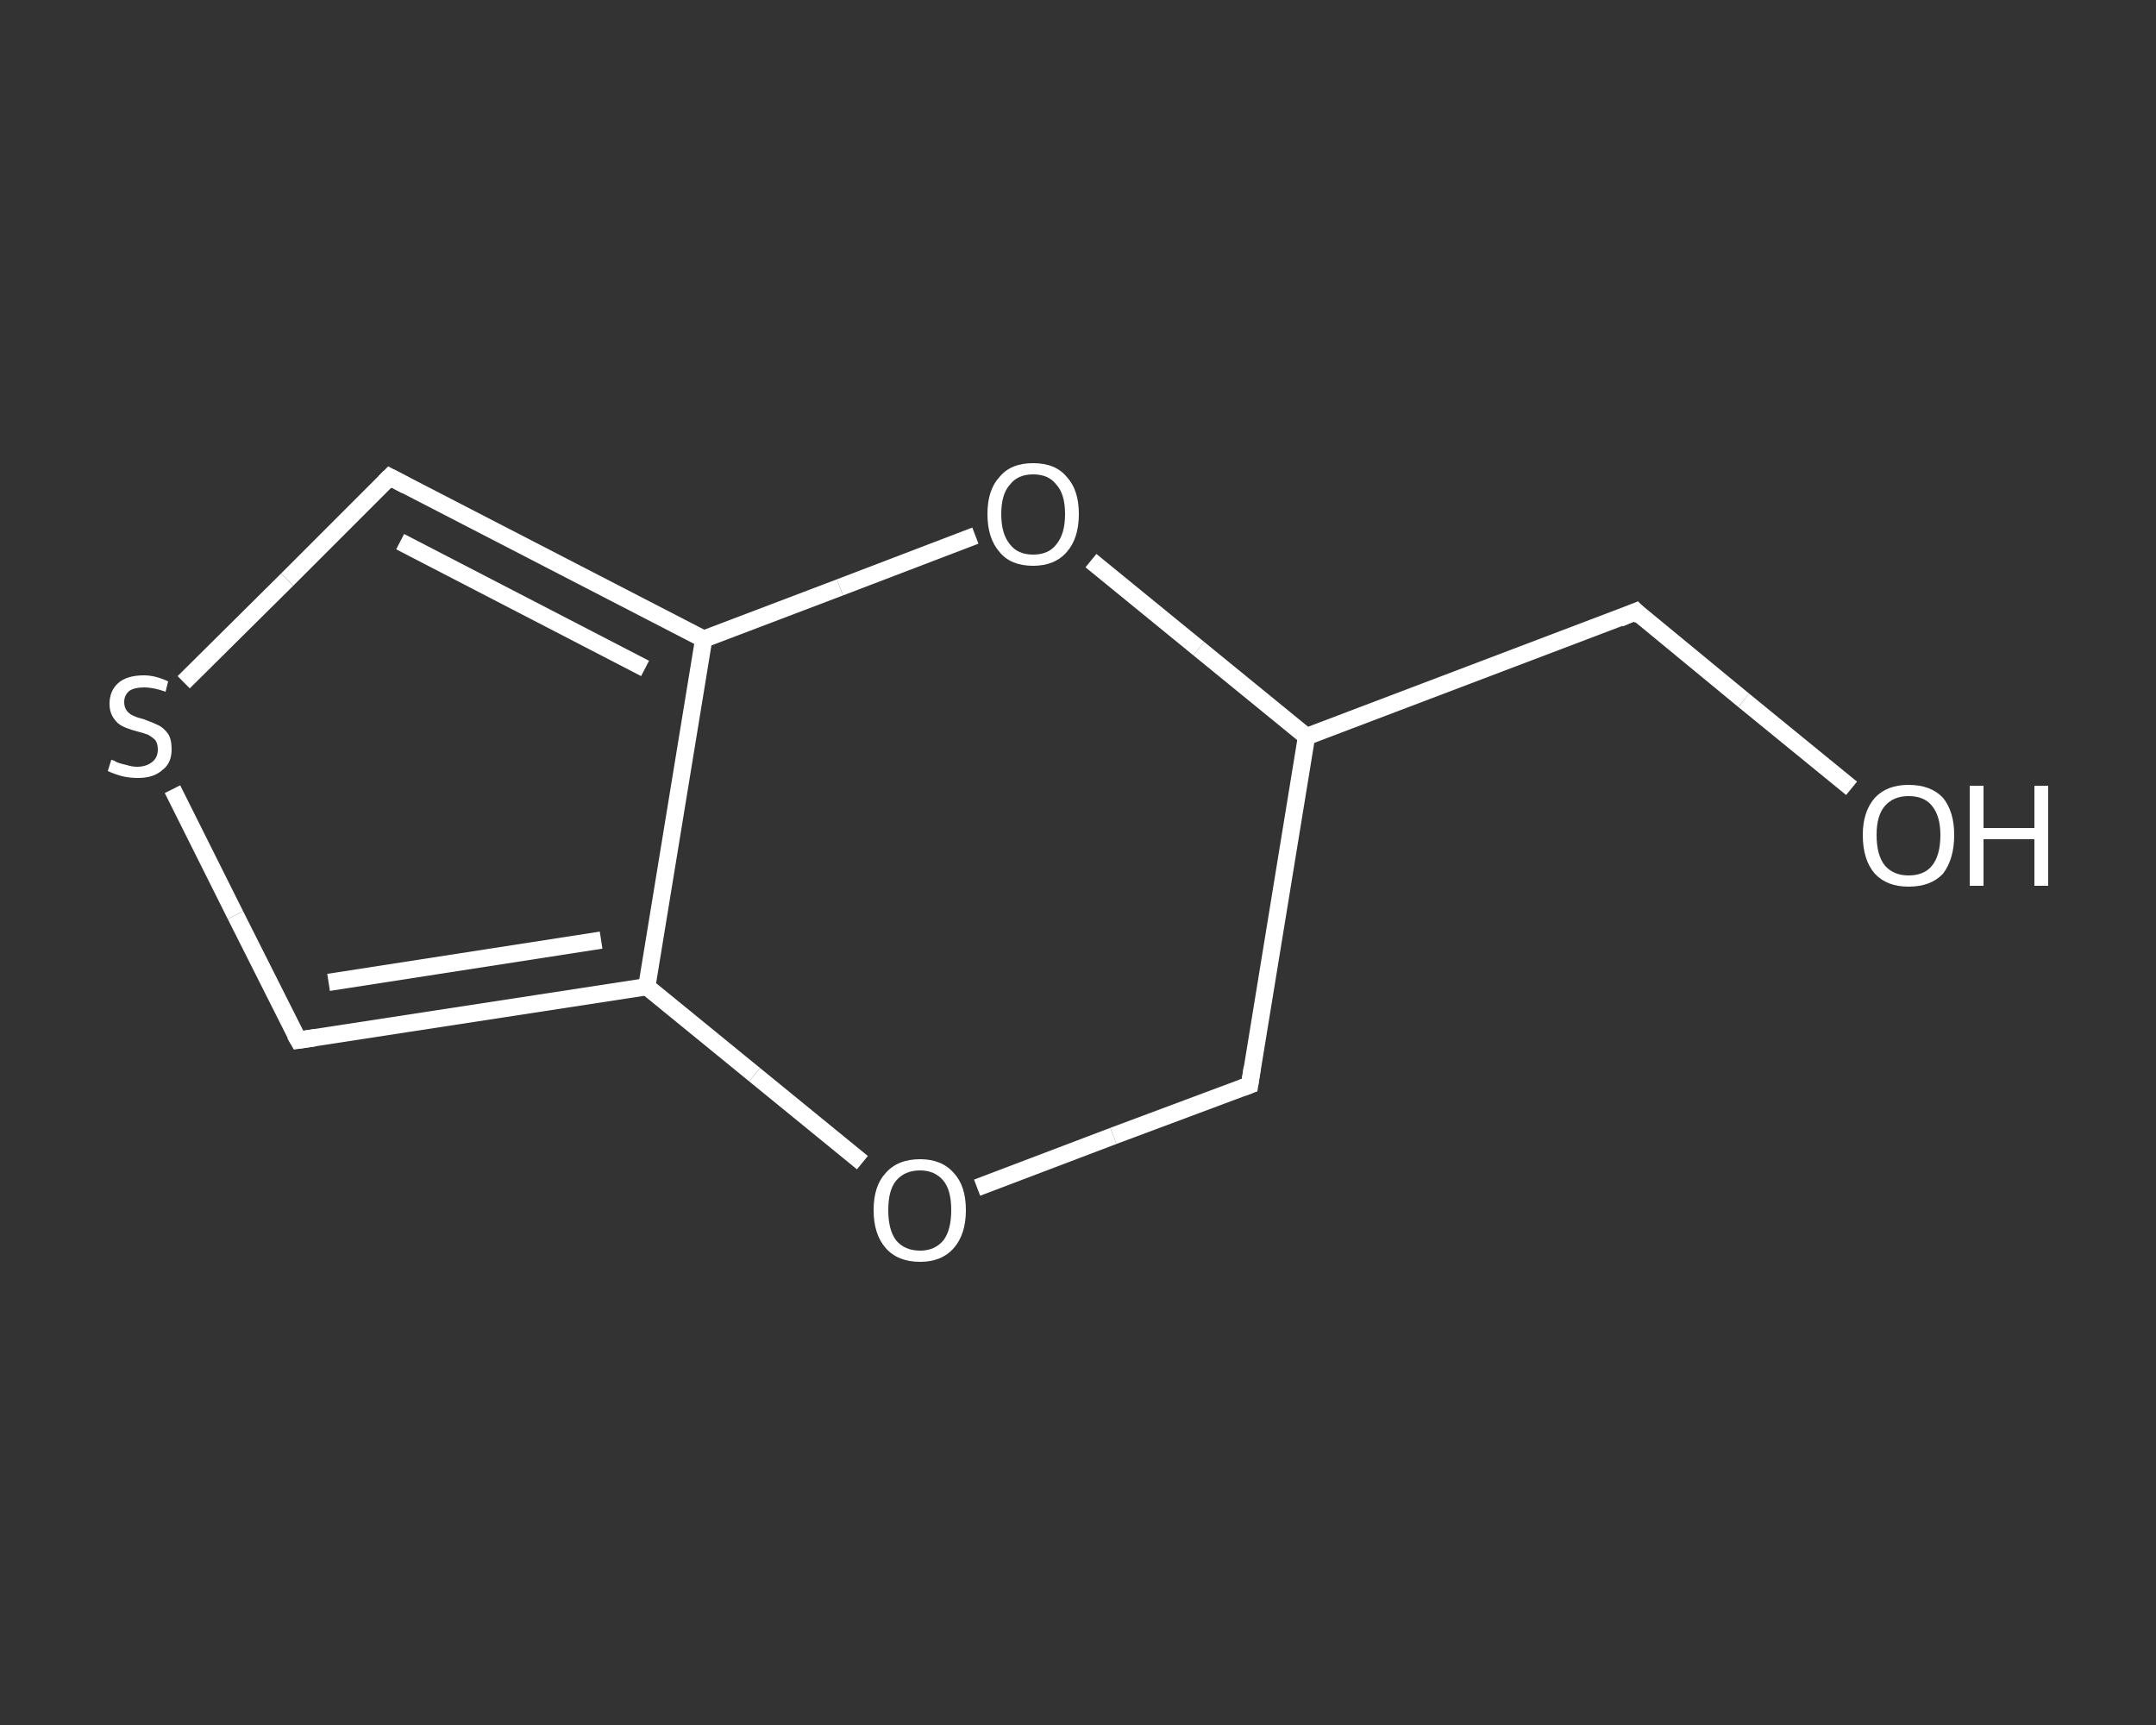 <?xml version='1.0' encoding='iso-8859-1'?>
<svg version='1.1' baseProfile='full'
              xmlns='http://www.w3.org/2000/svg'
                      xmlns:rdkit='http://www.rdkit.org/xml'
                      xmlns:xlink='http://www.w3.org/1999/xlink'
                  xml:space='preserve'
width='250px' height='200px' viewBox='0 0 250 200'>
<rect x="0" y="0" width="250" height="200" fill="#333333" stroke="none"/>
<!-- END OF HEADER -->
<rect style='opacity:1.0;fill:transparent;stroke:none' width='250.0' height='200.0' x='0.0' y='0.0'> </rect>
<path class='bond-0 atom-0 atom-1' d='M 214.7,91.4 L 202.2,81.2' style='fill:none;fill-rule:evenodd;stroke:#FFFFFF;stroke-width:2.0px;stroke-linecap:butt;stroke-linejoin:miter;stroke-opacity:1' />
<path class='bond-0 atom-0 atom-1' d='M 202.2,81.2 L 189.7,70.9' style='fill:none;fill-rule:evenodd;stroke:#FFFFFF;stroke-width:2.0px;stroke-linecap:butt;stroke-linejoin:miter;stroke-opacity:1' />
<path class='bond-1 atom-1 atom-2' d='M 189.7,70.9 L 151.5,85.4' style='fill:none;fill-rule:evenodd;stroke:#FFFFFF;stroke-width:2.0px;stroke-linecap:butt;stroke-linejoin:miter;stroke-opacity:1' />
<path class='bond-2 atom-2 atom-3' d='M 151.5,85.4 L 144.9,125.8' style='fill:none;fill-rule:evenodd;stroke:#FFFFFF;stroke-width:2.0px;stroke-linecap:butt;stroke-linejoin:miter;stroke-opacity:1' />
<path class='bond-3 atom-3 atom-4' d='M 144.9,125.8 L 129.1,131.7' style='fill:none;fill-rule:evenodd;stroke:#FFFFFF;stroke-width:2.0px;stroke-linecap:butt;stroke-linejoin:miter;stroke-opacity:1' />
<path class='bond-3 atom-3 atom-4' d='M 129.1,131.7 L 113.3,137.7' style='fill:none;fill-rule:evenodd;stroke:#FFFFFF;stroke-width:2.0px;stroke-linecap:butt;stroke-linejoin:miter;stroke-opacity:1' />
<path class='bond-4 atom-4 atom-5' d='M 100.0,134.8 L 87.5,124.6' style='fill:none;fill-rule:evenodd;stroke:#FFFFFF;stroke-width:2.0px;stroke-linecap:butt;stroke-linejoin:miter;stroke-opacity:1' />
<path class='bond-4 atom-4 atom-5' d='M 87.5,124.6 L 75.0,114.4' style='fill:none;fill-rule:evenodd;stroke:#FFFFFF;stroke-width:2.0px;stroke-linecap:butt;stroke-linejoin:miter;stroke-opacity:1' />
<path class='bond-5 atom-5 atom-6' d='M 75.0,114.4 L 34.6,120.6' style='fill:none;fill-rule:evenodd;stroke:#FFFFFF;stroke-width:2.0px;stroke-linecap:butt;stroke-linejoin:miter;stroke-opacity:1' />
<path class='bond-5 atom-5 atom-6' d='M 69.7,109.0 L 38.1,113.9' style='fill:none;fill-rule:evenodd;stroke:#FFFFFF;stroke-width:2.0px;stroke-linecap:butt;stroke-linejoin:miter;stroke-opacity:1' />
<path class='bond-6 atom-6 atom-7' d='M 34.6,120.6 L 27.3,106.1' style='fill:none;fill-rule:evenodd;stroke:#FFFFFF;stroke-width:2.0px;stroke-linecap:butt;stroke-linejoin:miter;stroke-opacity:1' />
<path class='bond-6 atom-6 atom-7' d='M 27.3,106.1 L 20.0,91.5' style='fill:none;fill-rule:evenodd;stroke:#FFFFFF;stroke-width:2.0px;stroke-linecap:butt;stroke-linejoin:miter;stroke-opacity:1' />
<path class='bond-7 atom-7 atom-8' d='M 21.3,79.1 L 33.3,67.2' style='fill:none;fill-rule:evenodd;stroke:#FFFFFF;stroke-width:2.0px;stroke-linecap:butt;stroke-linejoin:miter;stroke-opacity:1' />
<path class='bond-7 atom-7 atom-8' d='M 33.3,67.2 L 45.2,55.3' style='fill:none;fill-rule:evenodd;stroke:#FFFFFF;stroke-width:2.0px;stroke-linecap:butt;stroke-linejoin:miter;stroke-opacity:1' />
<path class='bond-8 atom-8 atom-9' d='M 45.2,55.3 L 81.6,74.1' style='fill:none;fill-rule:evenodd;stroke:#FFFFFF;stroke-width:2.0px;stroke-linecap:butt;stroke-linejoin:miter;stroke-opacity:1' />
<path class='bond-8 atom-8 atom-9' d='M 46.4,62.8 L 74.8,77.5' style='fill:none;fill-rule:evenodd;stroke:#FFFFFF;stroke-width:2.0px;stroke-linecap:butt;stroke-linejoin:miter;stroke-opacity:1' />
<path class='bond-9 atom-9 atom-10' d='M 81.6,74.1 L 97.4,68.1' style='fill:none;fill-rule:evenodd;stroke:#FFFFFF;stroke-width:2.0px;stroke-linecap:butt;stroke-linejoin:miter;stroke-opacity:1' />
<path class='bond-9 atom-9 atom-10' d='M 97.4,68.1 L 113.1,62.1' style='fill:none;fill-rule:evenodd;stroke:#FFFFFF;stroke-width:2.0px;stroke-linecap:butt;stroke-linejoin:miter;stroke-opacity:1' />
<path class='bond-10 atom-10 atom-2' d='M 126.5,65.0 L 139.0,75.2' style='fill:none;fill-rule:evenodd;stroke:#FFFFFF;stroke-width:2.0px;stroke-linecap:butt;stroke-linejoin:miter;stroke-opacity:1' />
<path class='bond-10 atom-10 atom-2' d='M 139.0,75.2 L 151.5,85.4' style='fill:none;fill-rule:evenodd;stroke:#FFFFFF;stroke-width:2.0px;stroke-linecap:butt;stroke-linejoin:miter;stroke-opacity:1' />
<path class='bond-11 atom-9 atom-5' d='M 81.6,74.1 L 75.0,114.4' style='fill:none;fill-rule:evenodd;stroke:#FFFFFF;stroke-width:2.0px;stroke-linecap:butt;stroke-linejoin:miter;stroke-opacity:1' />
<path d='M 190.3,71.5 L 189.7,70.9 L 187.8,71.7' style='fill:none;stroke:#FFFFFF;stroke-width:2.0px;stroke-linecap:butt;stroke-linejoin:miter;stroke-opacity:1;' />
<path d='M 145.2,123.8 L 144.9,125.8 L 144.1,126.1' style='fill:none;stroke:#FFFFFF;stroke-width:2.0px;stroke-linecap:butt;stroke-linejoin:miter;stroke-opacity:1;' />
<path d='M 36.6,120.3 L 34.6,120.6 L 34.2,119.9' style='fill:none;stroke:#FFFFFF;stroke-width:2.0px;stroke-linecap:butt;stroke-linejoin:miter;stroke-opacity:1;' />
<path d='M 44.6,55.9 L 45.2,55.3 L 47.1,56.3' style='fill:none;stroke:#FFFFFF;stroke-width:2.0px;stroke-linecap:butt;stroke-linejoin:miter;stroke-opacity:1;' />
<path class='atom-0' d='M 216.0 96.8
Q 216.0 94.1, 217.4 92.5
Q 218.8 91.0, 221.3 91.0
Q 223.9 91.0, 225.3 92.5
Q 226.6 94.1, 226.6 96.8
Q 226.6 99.6, 225.3 101.3
Q 223.9 102.8, 221.3 102.8
Q 218.8 102.8, 217.4 101.3
Q 216.0 99.7, 216.0 96.8
M 221.3 101.5
Q 223.1 101.5, 224.0 100.4
Q 225.0 99.2, 225.0 96.8
Q 225.0 94.6, 224.0 93.4
Q 223.1 92.3, 221.3 92.3
Q 219.6 92.3, 218.6 93.4
Q 217.6 94.5, 217.6 96.8
Q 217.6 99.2, 218.6 100.4
Q 219.6 101.5, 221.3 101.5
' fill='#FFFFFF'/>
<path class='atom-0' d='M 228.4 91.1
L 230.0 91.1
L 230.0 96.0
L 235.9 96.0
L 235.9 91.1
L 237.5 91.1
L 237.5 102.7
L 235.9 102.7
L 235.9 97.3
L 230.0 97.3
L 230.0 102.7
L 228.4 102.7
L 228.4 91.1
' fill='#FFFFFF'/>
<path class='atom-4' d='M 101.3 140.3
Q 101.3 137.5, 102.7 136.0
Q 104.1 134.4, 106.7 134.4
Q 109.2 134.4, 110.6 136.0
Q 112.0 137.5, 112.0 140.3
Q 112.0 143.1, 110.6 144.7
Q 109.2 146.3, 106.7 146.3
Q 104.1 146.3, 102.7 144.7
Q 101.3 143.1, 101.3 140.3
M 106.7 145.0
Q 108.4 145.0, 109.4 143.8
Q 110.3 142.6, 110.3 140.3
Q 110.3 138.0, 109.4 136.9
Q 108.4 135.7, 106.7 135.7
Q 104.9 135.7, 103.9 136.9
Q 103.0 138.0, 103.0 140.3
Q 103.0 142.6, 103.9 143.8
Q 104.9 145.0, 106.7 145.0
' fill='#FFFFFF'/>
<path class='atom-7' d='M 12.9 88.1
Q 13.1 88.1, 13.6 88.4
Q 14.2 88.6, 14.7 88.7
Q 15.3 88.9, 15.9 88.9
Q 17.0 88.9, 17.7 88.3
Q 18.3 87.8, 18.3 86.9
Q 18.3 86.2, 18.0 85.8
Q 17.7 85.5, 17.2 85.2
Q 16.7 85.0, 15.9 84.8
Q 14.8 84.5, 14.2 84.2
Q 13.6 83.9, 13.2 83.3
Q 12.7 82.6, 12.7 81.6
Q 12.7 80.1, 13.7 79.2
Q 14.7 78.3, 16.7 78.3
Q 18.0 78.3, 19.5 79.0
L 19.2 80.2
Q 17.8 79.7, 16.7 79.7
Q 15.6 79.7, 15.0 80.1
Q 14.4 80.6, 14.4 81.4
Q 14.4 82.0, 14.7 82.4
Q 15.0 82.8, 15.5 83.0
Q 15.9 83.2, 16.7 83.4
Q 17.8 83.8, 18.4 84.1
Q 19.0 84.4, 19.5 85.1
Q 19.9 85.7, 19.9 86.9
Q 19.9 88.5, 18.8 89.3
Q 17.8 90.2, 16.0 90.2
Q 15.0 90.2, 14.2 90.0
Q 13.4 89.8, 12.5 89.4
L 12.9 88.1
' fill='#FFFFFF'/>
<path class='atom-10' d='M 114.5 59.6
Q 114.5 56.8, 115.9 55.3
Q 117.2 53.7, 119.8 53.7
Q 122.4 53.7, 123.7 55.3
Q 125.1 56.8, 125.1 59.6
Q 125.1 62.4, 123.7 64.0
Q 122.3 65.6, 119.8 65.6
Q 117.2 65.6, 115.9 64.0
Q 114.5 62.4, 114.5 59.6
M 119.8 64.3
Q 121.6 64.3, 122.5 63.1
Q 123.5 61.9, 123.5 59.6
Q 123.5 57.3, 122.5 56.2
Q 121.6 55.0, 119.8 55.0
Q 118.0 55.0, 117.1 56.2
Q 116.1 57.3, 116.1 59.6
Q 116.1 61.9, 117.1 63.1
Q 118.0 64.3, 119.8 64.3
' fill='#FFFFFF'/>
</svg>
